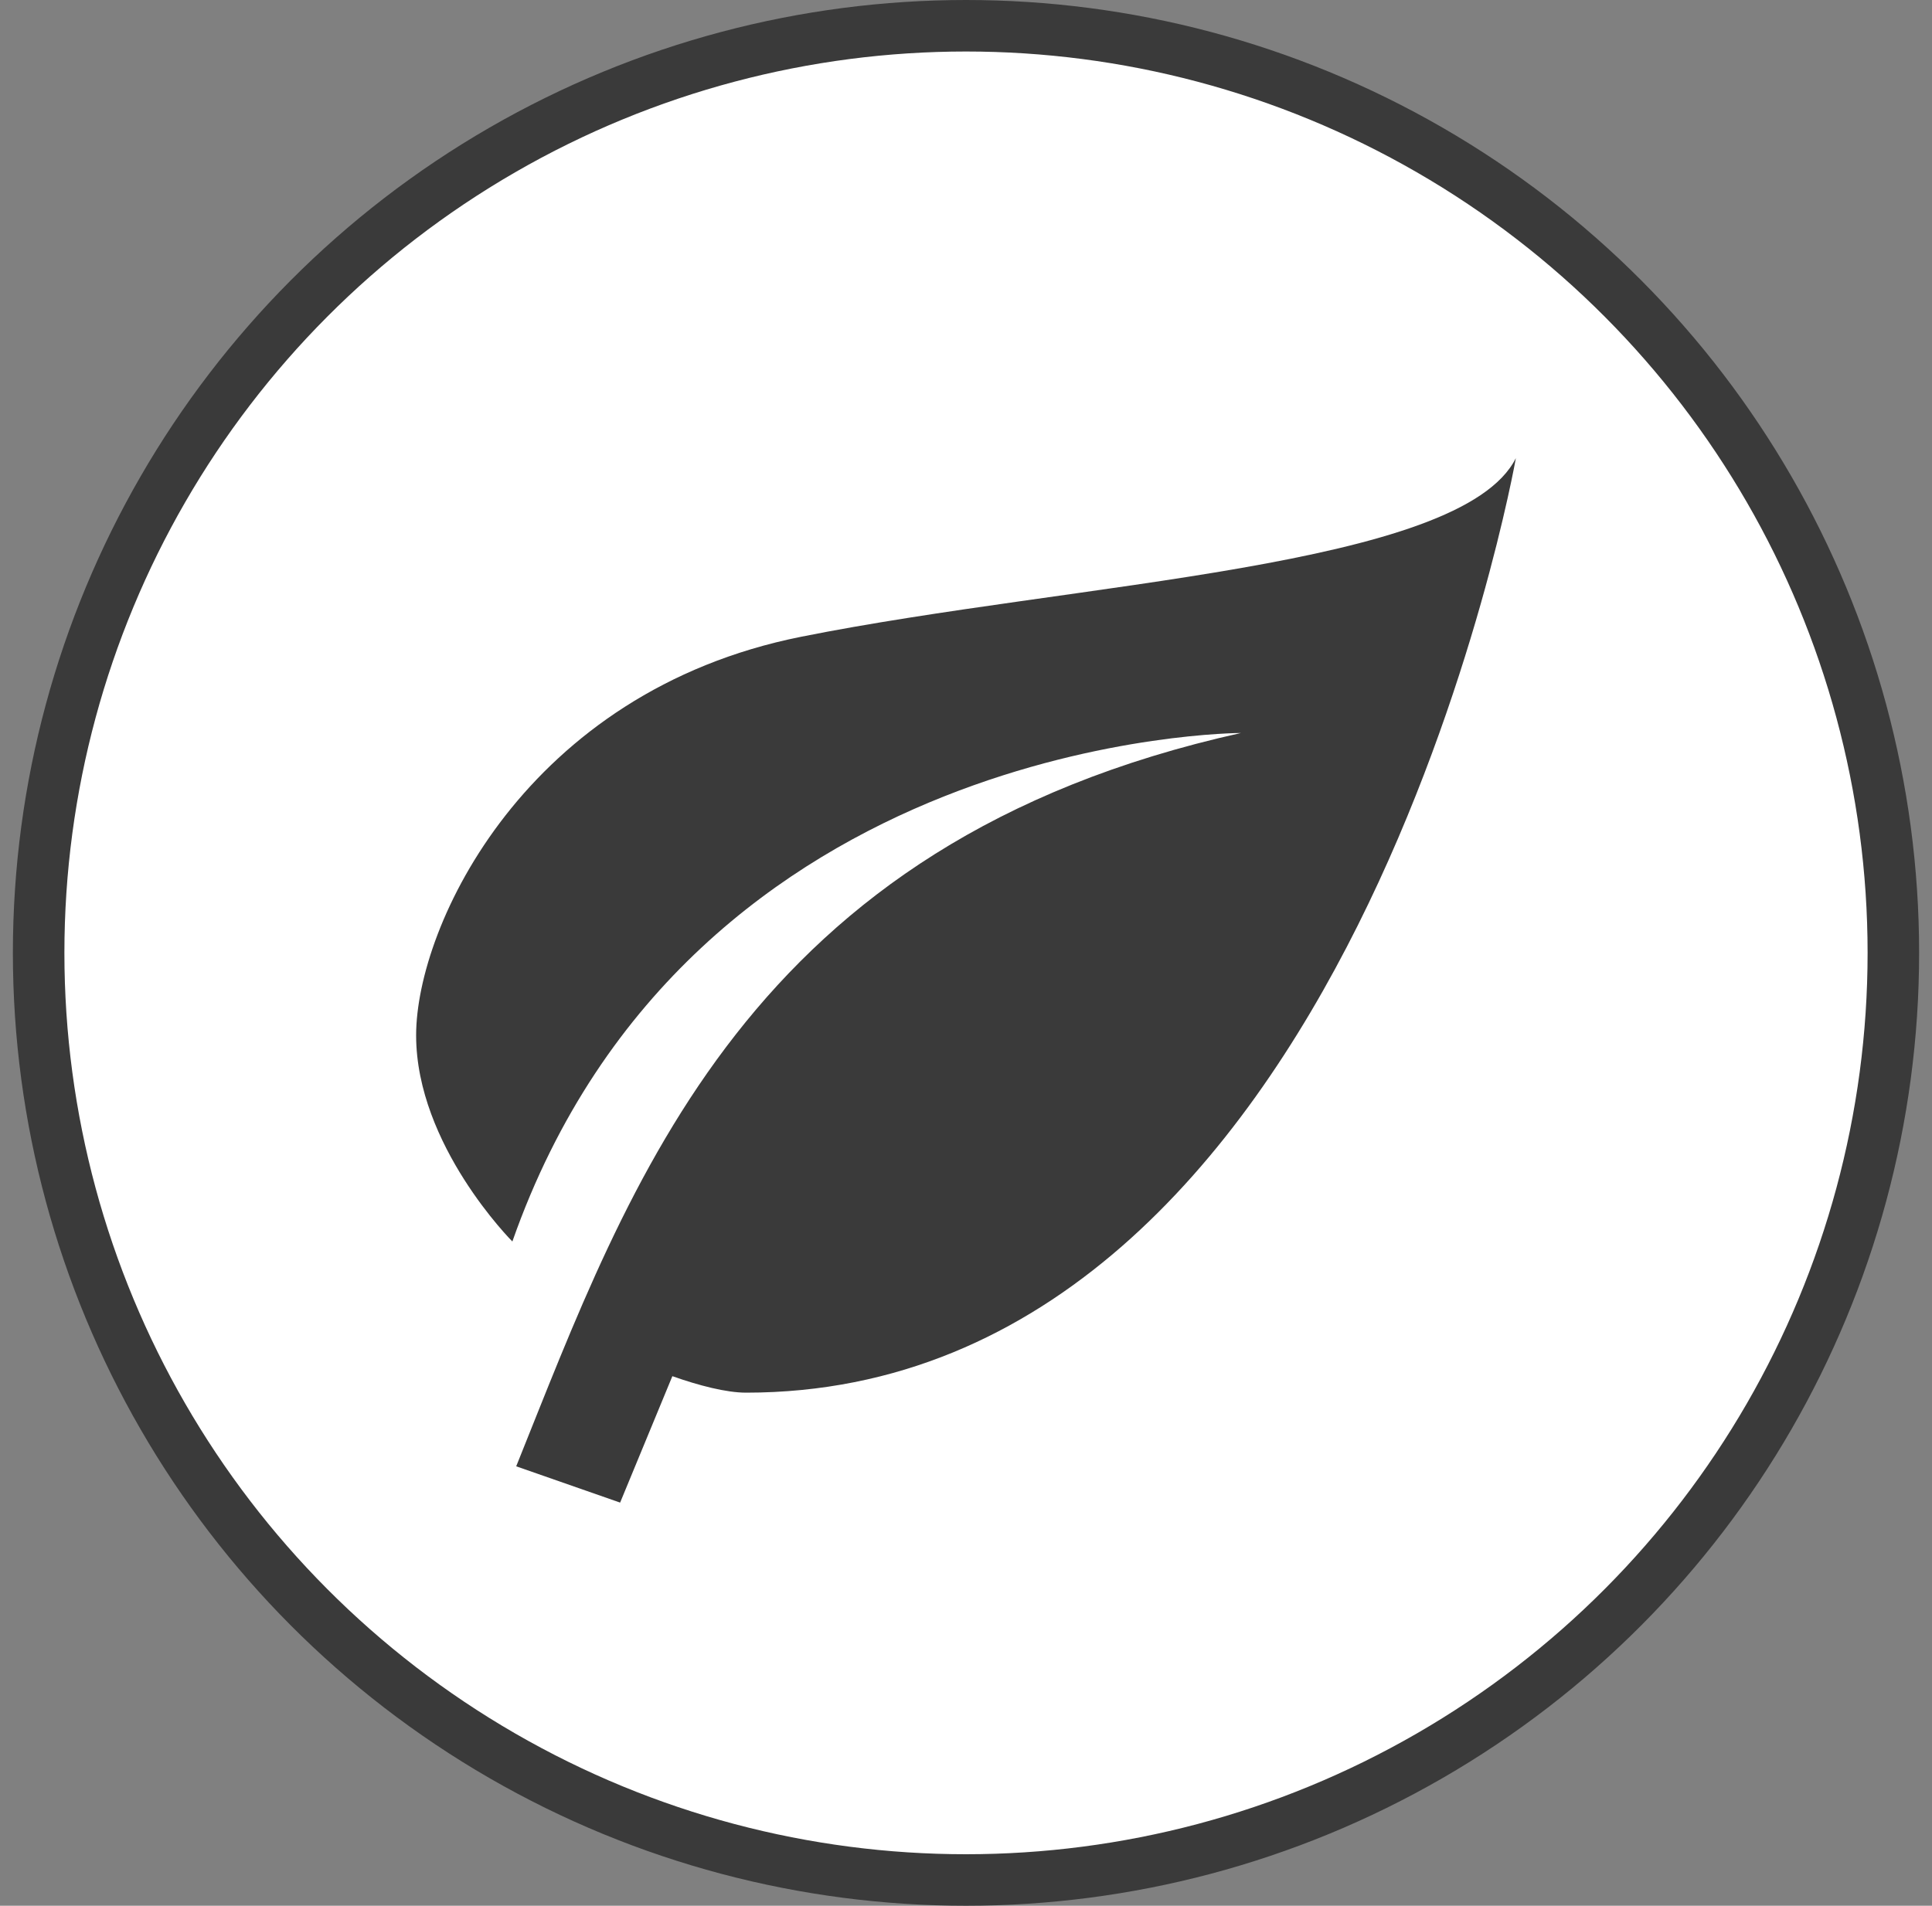 <svg xmlns="http://www.w3.org/2000/svg" fill="none" viewBox="0 0 75 74" height="74" width="75">
<rect x="0" y="0" width="75" height="74" fill="#808080" stroke="none"/>
<circle stroke-width="2" stroke="#3A3A3A" fill="white" r="36" cy="37" cx="37.5"></circle>
<path fill="#3A3A3A" d="M48.173 28.462C28.962 32.731 24.479 45.901 20.039 56.937L24.073 58.346L26.101 53.437C27.126 53.799 28.193 54.077 28.962 54.077C52.442 54.077 58.846 17.788 58.846 17.788C56.712 22.058 41.769 22.591 31.096 24.726C20.423 26.861 16.154 35.933 16.154 40.202C16.154 44.471 19.89 48.207 19.89 48.207C26.827 28.462 48.173 28.462 48.173 28.462Z"></path>
</svg>
